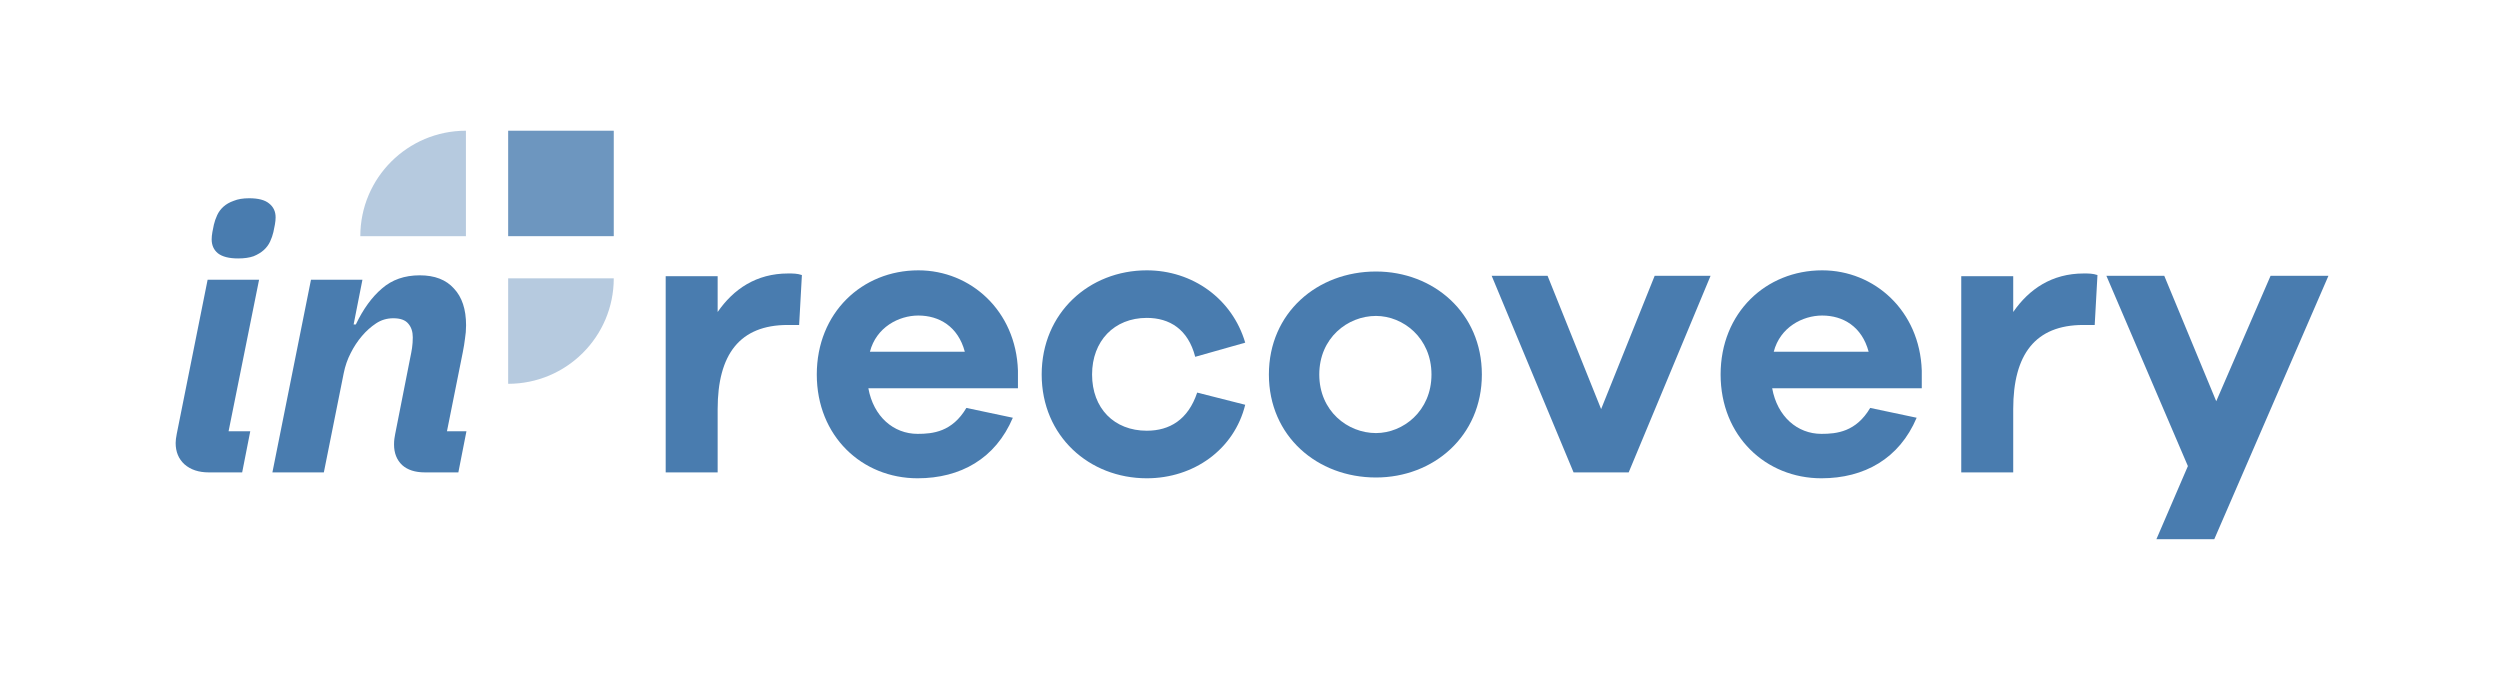 <svg width="612" height="165" viewBox="0 0 612 165" fill="none" xmlns="http://www.w3.org/2000/svg">
<path d="M124.398 68.141H150.249C150.249 82.398 138.675 93.956 124.398 93.956V68.141Z" fill="#497CAF" fill-opacity="0.4"/>
<path d="M124.398 32H150.249V57.815H124.398V32Z" fill="#497CAF" fill-opacity="0.8"/>
<path d="M88.205 57.815C88.205 43.558 99.779 32 114.057 32V57.815H88.205Z" fill="#497CAF" fill-opacity="0.4"/>
<path d="M58.294 63.266C56.075 63.266 54.425 62.847 53.346 62.008C52.326 61.17 51.816 60.032 51.816 58.594C51.816 58.056 51.876 57.457 51.996 56.798C52.116 56.139 52.236 55.54 52.356 55.001C52.536 54.222 52.806 53.444 53.166 52.665C53.526 51.887 54.035 51.198 54.695 50.599C55.355 50 56.195 49.521 57.214 49.162C58.234 48.742 59.493 48.533 60.993 48.533C63.212 48.533 64.831 48.952 65.851 49.791C66.93 50.629 67.47 51.767 67.47 53.204C67.47 53.743 67.41 54.342 67.29 55.001C67.17 55.66 67.05 56.259 66.93 56.798C66.75 57.576 66.481 58.355 66.121 59.134C65.761 59.912 65.251 60.601 64.591 61.2C63.931 61.799 63.092 62.308 62.072 62.727C61.053 63.086 59.793 63.266 58.294 63.266ZM51.097 115.64C48.638 115.64 46.658 114.982 45.159 113.664C43.72 112.346 43 110.61 43 108.453C43 107.855 43.09 107.106 43.27 106.208L50.827 68.477H63.422L55.955 105.579H61.263L59.283 115.64H51.097Z" fill="#497CAF"/>
<path d="M66.683 115.64L76.129 68.477H88.724L86.565 79.436H87.105C88.904 75.663 91.033 72.729 93.492 70.633C95.951 68.477 99.04 67.398 102.758 67.398C106.417 67.398 109.206 68.477 111.125 70.633C113.104 72.729 114.094 75.723 114.094 79.616C114.094 80.754 114.004 81.862 113.824 82.94C113.704 83.958 113.524 85.066 113.284 86.264L109.416 105.579H114.184L112.205 115.64H104.018C101.619 115.64 99.76 115.041 98.44 113.844C97.121 112.586 96.461 110.909 96.461 108.813C96.461 108.274 96.491 107.795 96.551 107.375C96.611 106.896 96.671 106.537 96.731 106.297L100.419 87.612C100.599 86.773 100.749 85.965 100.869 85.186C100.989 84.347 101.049 83.479 101.049 82.581C101.049 81.203 100.689 80.095 99.969 79.257C99.25 78.358 98.02 77.909 96.281 77.909C94.722 77.909 93.312 78.329 92.053 79.167C90.793 80.005 89.654 81.024 88.634 82.221C87.555 83.479 86.625 84.886 85.845 86.444C85.066 87.941 84.496 89.588 84.136 91.385L79.278 115.64H66.683Z" fill="#497CAF"/>
<path d="M192.931 66.946C185.125 66.946 179.535 70.796 175.681 76.377V67.62H162.96V115.64H175.681V100.147C175.681 86.77 181.077 79.553 192.834 79.553H195.629L196.304 67.331C195.147 66.946 194.184 66.946 192.931 66.946Z" fill="#497CAF"/>
<path d="M249.194 90.716C248.712 76.088 237.63 66.177 224.813 66.177C211.032 66.177 199.949 76.57 199.949 91.678C199.949 106.787 211.032 117.084 224.62 117.084C235.124 117.084 243.701 112.272 247.942 102.264L236.57 99.858C233.101 105.728 228.378 106.21 224.62 106.21C218.741 106.21 213.827 101.975 212.574 95.046H249.194V90.716ZM224.813 77.243C229.92 77.243 234.546 79.938 236.184 86.097H212.959C214.501 80.13 219.994 77.243 224.813 77.243Z" fill="#497CAF"/>
<path d="M280.735 105.44C272.736 105.44 267.34 99.954 267.34 91.678C267.34 83.499 272.736 77.821 280.735 77.821C286.325 77.821 290.854 80.612 292.589 87.348L304.828 83.883C301.647 73.105 291.914 66.177 280.735 66.177C266.665 66.177 255.004 76.57 255.004 91.678C255.004 106.787 266.665 117.084 280.735 117.084C292.203 117.084 302.129 110.059 304.828 99.088L293.07 96.105C290.854 102.745 286.325 105.44 280.735 105.44Z" fill="#497CAF"/>
<path d="M336.837 66.465C322.478 66.465 310.624 76.57 310.624 91.678C310.624 106.787 322.478 116.891 336.837 116.891C350.907 116.891 362.76 106.787 362.76 91.678C362.76 76.57 350.907 66.465 336.837 66.465ZM336.837 106.017C329.898 106.017 322.959 100.628 322.959 91.678C322.959 82.729 329.898 77.34 336.837 77.34C343.486 77.34 350.425 82.729 350.425 91.678C350.425 100.628 343.486 106.017 336.837 106.017Z" fill="#497CAF"/>
<path d="M418.745 67.524H405.061L391.954 100.147L378.848 67.524H365.163L385.208 115.64H398.7L418.745 67.524Z" fill="#497CAF"/>
<path d="M470.45 90.716C469.968 76.088 458.885 66.177 446.068 66.177C432.287 66.177 421.205 76.57 421.205 91.678C421.205 106.787 432.287 117.084 445.876 117.084C456.38 117.084 464.957 112.272 469.197 102.264L457.825 99.858C454.356 105.728 449.634 106.21 445.876 106.21C439.997 106.21 435.082 101.975 433.829 95.046H470.45V90.716ZM446.068 77.243C451.176 77.243 455.802 79.938 457.44 86.097H434.215C435.757 80.13 441.25 77.243 446.068 77.243Z" fill="#497CAF"/>
<path d="M510.086 66.946C502.28 66.946 496.69 70.796 492.836 76.377V67.62H480.115V115.64H492.836V100.147C492.836 86.77 498.232 79.553 509.989 79.553H512.784L513.459 67.331C512.302 66.946 511.339 66.946 510.086 66.946Z" fill="#497CAF"/>
<path d="M570 67.524H555.834L542.535 98.222L529.814 67.524H515.647L535.596 114.101L527.886 132H542.053L570 67.524Z" fill="#497CAF"/>
</svg>

